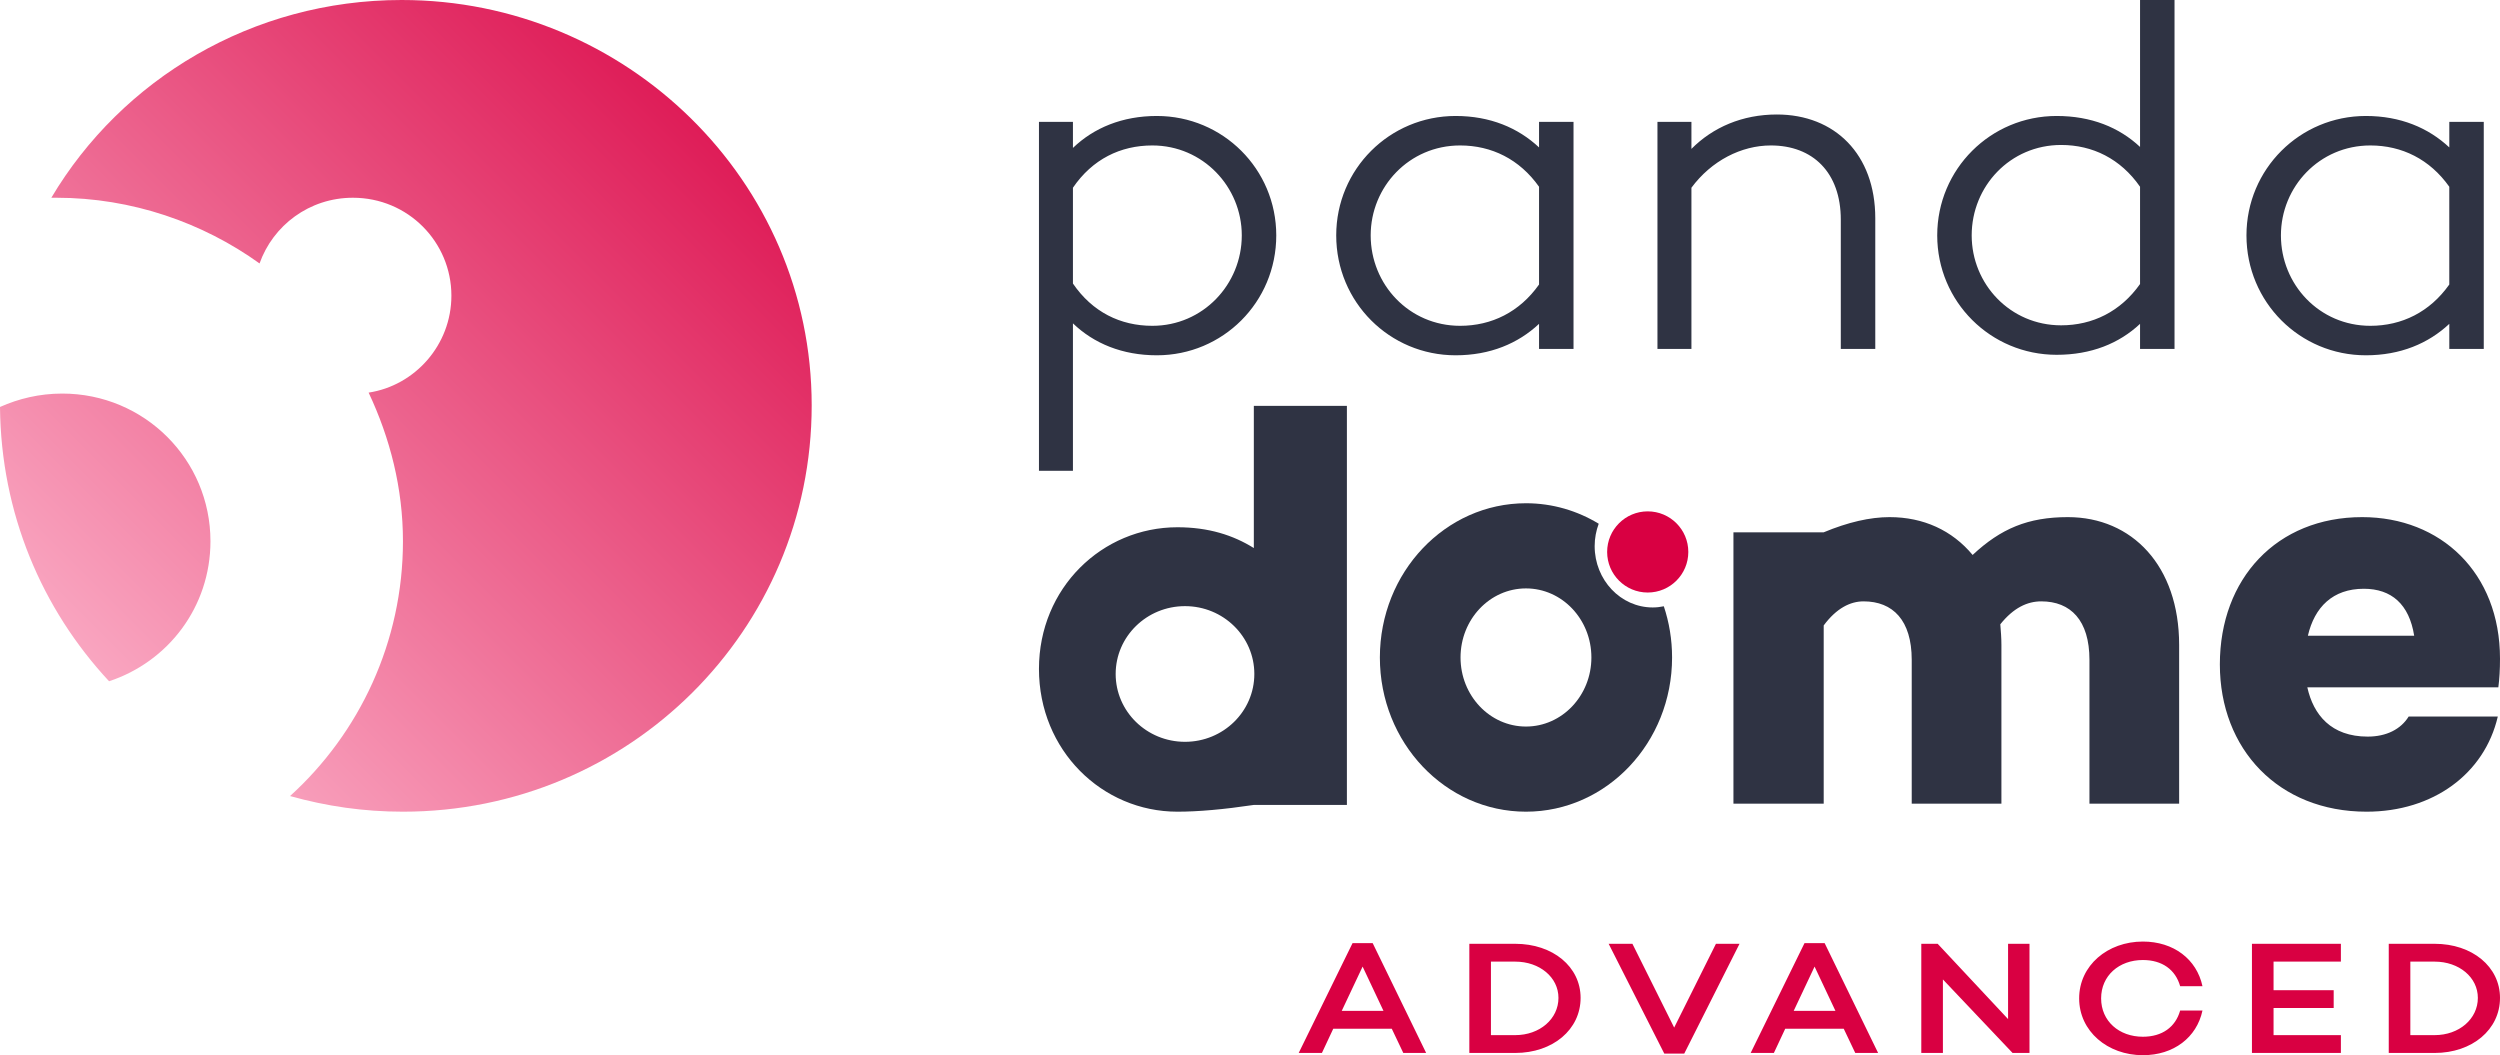 <svg width="154" height="65" viewBox="0 0 154 65" fill="none" xmlns="http://www.w3.org/2000/svg">
<path fill-rule="evenodd" clip-rule="evenodd" d="M126.688 21.856C128.811 21.856 130.535 21.16 131.827 19.949V21.493H133.951V0H131.827V9.051C130.535 7.84 128.811 7.144 126.688 7.144C122.625 7.144 119.333 10.413 119.333 14.5C119.333 18.587 122.625 21.856 126.688 21.856ZM104.192 11.564V21.493H102.099V7.507H104.192V9.172C105.515 7.84 107.331 7.053 109.454 7.053C113.024 7.053 115.517 9.505 115.517 13.441V21.493H113.393V13.531C113.393 10.625 111.67 8.96 109.085 8.96C107.269 8.96 105.423 9.899 104.192 11.564ZM66.093 29V19.919C67.385 21.16 69.139 21.886 71.263 21.886C75.325 21.886 78.618 18.617 78.618 14.5C78.618 10.413 75.325 7.144 71.263 7.144C69.139 7.144 67.385 7.871 66.093 9.112V7.507H64V29H66.093ZM70.986 20.07C69.016 20.07 67.293 19.222 66.093 17.467V11.564C67.293 9.808 69.016 8.96 70.986 8.96C74.094 8.96 76.494 11.503 76.494 14.5C76.494 17.527 74.094 20.07 70.986 20.07ZM94.805 19.949C93.513 21.16 91.79 21.886 89.666 21.886C85.604 21.886 82.311 18.617 82.311 14.5C82.311 10.413 85.604 7.144 89.666 7.144C91.79 7.144 93.513 7.871 94.805 9.081V7.507H96.929V21.493H94.805V19.949ZM89.943 20.07C86.804 20.07 84.434 17.527 84.434 14.5C84.434 11.503 86.804 8.96 89.943 8.96C91.882 8.96 93.605 9.808 94.805 11.503V17.527C93.605 19.222 91.882 20.07 89.943 20.07ZM121.456 14.5C121.456 17.497 123.826 20.04 126.965 20.04C128.903 20.04 130.627 19.192 131.827 17.497V11.503C130.627 9.778 128.903 8.93 126.965 8.93C123.826 8.93 121.456 11.473 121.456 14.5ZM145.737 21.886C147.861 21.886 149.584 21.16 150.877 19.949V21.493H153V7.507H150.877V9.081C149.584 7.871 147.861 7.144 145.737 7.144C141.675 7.144 138.382 10.413 138.382 14.5C138.382 18.617 141.675 21.886 145.737 21.886ZM140.505 14.5C140.505 17.527 142.875 20.07 146.014 20.07C147.953 20.07 149.676 19.222 150.876 17.527V11.503C149.676 9.808 147.953 8.96 146.014 8.96C142.875 8.96 140.505 11.503 140.505 14.5Z" fill="#2F3343"/>
<path d="M101.5 31.5C100.119 31.5 99 32.619 99 34C99 35.381 100.119 36.5 101.5 36.5C102.881 36.5 104 35.381 104 34C104 32.619 102.881 31.5 101.5 31.5Z" fill="#D90042"/>
<path fill-rule="evenodd" clip-rule="evenodd" d="M98.481 32.262C97.161 31.46 95.632 31 94 31C89.028 31 85 35.253 85 40.501C85 45.747 89.028 50 94 50C98.97 50 103 45.747 103 40.501C103 39.394 102.82 38.334 102.491 37.347C102.269 37.393 102.04 37.419 101.807 37.419C99.835 37.419 98.231 35.724 98.231 33.643C98.231 33.154 98.322 32.691 98.481 32.262ZM89.969 40.501C89.969 38.15 91.773 36.246 94 36.246C96.225 36.246 98.03 38.15 98.03 40.501C98.03 42.85 96.225 44.755 94 44.755C91.773 44.755 89.969 42.85 89.969 40.501Z" fill="#2F3343"/>
<path fill-rule="evenodd" clip-rule="evenodd" d="M82.969 25V49.584H77.236C75.372 49.861 73.803 50 72.529 50C67.893 50 64 46.226 64 41.205C64 36.219 67.893 32.479 72.529 32.479C74.44 32.479 75.962 32.964 77.236 33.76V25H82.969ZM112.34 49.506V38.527C113.124 37.468 113.977 37.044 114.795 37.044C116.603 37.044 117.762 38.209 117.762 40.645V49.506H123.287V39.727C123.287 39.303 123.253 38.88 123.219 38.456C124.038 37.432 124.89 37.044 125.743 37.044C127.551 37.044 128.71 38.209 128.71 40.645V49.506H134.235V39.727C134.235 34.855 131.336 31.855 127.38 31.855C124.925 31.855 123.253 32.561 121.514 34.185C120.252 32.667 118.479 31.855 116.398 31.855C115.193 31.855 113.84 32.167 112.34 32.79H106.78V49.506H112.34ZM145.781 50C149.873 50 153.045 47.67 153.864 44.14H148.373C147.895 44.916 147.009 45.375 145.849 45.375C143.598 45.375 142.507 44.034 142.131 42.34H153.898C153.966 41.81 154 41.245 154 40.574C154 35.279 150.351 31.855 145.508 31.855C140.256 31.855 136.743 35.632 136.743 40.927C136.743 46.152 140.358 50 145.781 50ZM142.165 39.162H148.714C148.407 37.221 147.315 36.268 145.61 36.268C143.7 36.268 142.575 37.397 142.165 39.162ZM68.725 41.517C68.725 39.209 70.637 37.338 72.996 37.338C75.355 37.338 77.267 39.209 77.267 41.517C77.267 43.825 75.355 45.696 72.996 45.696C70.637 45.696 68.725 43.825 68.725 41.517Z" fill="#2F3343"/>
<path fill-rule="evenodd" clip-rule="evenodd" d="M132.002 65C133.898 65 135.317 63.912 135.672 62.251H134.297C134.009 63.27 133.188 63.863 132.002 63.863C130.527 63.863 129.429 62.894 129.429 61.5C129.429 60.106 130.527 59.137 132.002 59.137C133.188 59.137 134.009 59.73 134.297 60.749H135.672C135.317 59.088 133.898 58 132.002 58C129.828 58 128.076 59.473 128.076 61.5C128.076 63.527 129.828 65 132.002 65ZM82.129 63.369L81.43 64.862H80L83.316 58.099H84.558L87.851 64.862H86.443L85.733 63.369H82.129ZM83.937 59.542L82.65 62.271H85.223L83.937 59.542ZM93.339 64.862C95.657 64.862 97.365 63.418 97.365 61.47C97.365 59.552 95.657 58.138 93.339 58.138H90.511V64.862H93.339ZM91.842 63.764H93.339C94.847 63.764 96.001 62.766 96.001 61.47C96.001 60.205 94.847 59.236 93.339 59.236H91.842V63.764ZM103.75 64.901L107.155 58.138H105.702L103.129 63.299L100.557 58.138H99.093L102.52 64.901H103.75ZM109.97 63.369L109.271 64.862H107.841L111.157 58.099H112.399L115.692 64.862H114.284L113.574 63.369H109.97ZM110.491 62.271L111.778 59.542L113.064 62.271H110.491ZM119.683 60.333V64.862H118.352V58.138H119.361L123.697 62.775V58.138H125.017V64.862H123.974L119.683 60.333ZM144.199 63.764V64.862H138.72V58.138H144.199V59.236H140.051V60.996H143.755V62.093H140.051V63.764H144.199ZM149.975 64.862C152.292 64.862 154 63.418 154 61.47C154 59.552 152.292 58.138 149.975 58.138H147.147V64.862H149.975ZM148.477 63.764H149.975C151.483 63.764 152.636 62.766 152.636 61.47C152.636 60.205 151.483 59.236 149.975 59.236H148.477V63.764Z" fill="#D90042"/>
<path fill-rule="evenodd" clip-rule="evenodd" d="M3.162 12.181C7.49 4.892 15.534 0 24.743 0C38.577 0 50 11.12 50 24.971C50 38.821 38.755 50 24.822 50C22.391 50 20.119 49.666 17.866 49.037C22.134 45.167 24.822 39.548 24.822 33.34C24.822 30.079 24.032 26.994 22.707 24.185C25.553 23.753 27.806 21.257 27.806 18.212C27.806 14.912 25.138 12.181 21.739 12.181C19.051 12.181 16.818 13.89 15.988 16.228C12.49 13.713 8.122 12.181 3.478 12.181H3.162ZM0 25.069C1.146 24.558 2.431 24.244 3.834 24.244C8.893 24.244 12.964 28.31 12.964 33.34C12.964 37.387 10.356 40.766 6.719 41.965C2.569 37.505 0.059 31.611 0 25.069Z" fill="url(#paint0_linear_160_1011)"/>
<defs>
<linearGradient id="paint0_linear_160_1011" x1="25" y1="75" x2="75" y2="25" gradientUnits="userSpaceOnUse">
<stop stop-color="#FFC2D6"/>
<stop offset="1" stop-color="#D90042"/>
</linearGradient>
</defs>
</svg>
